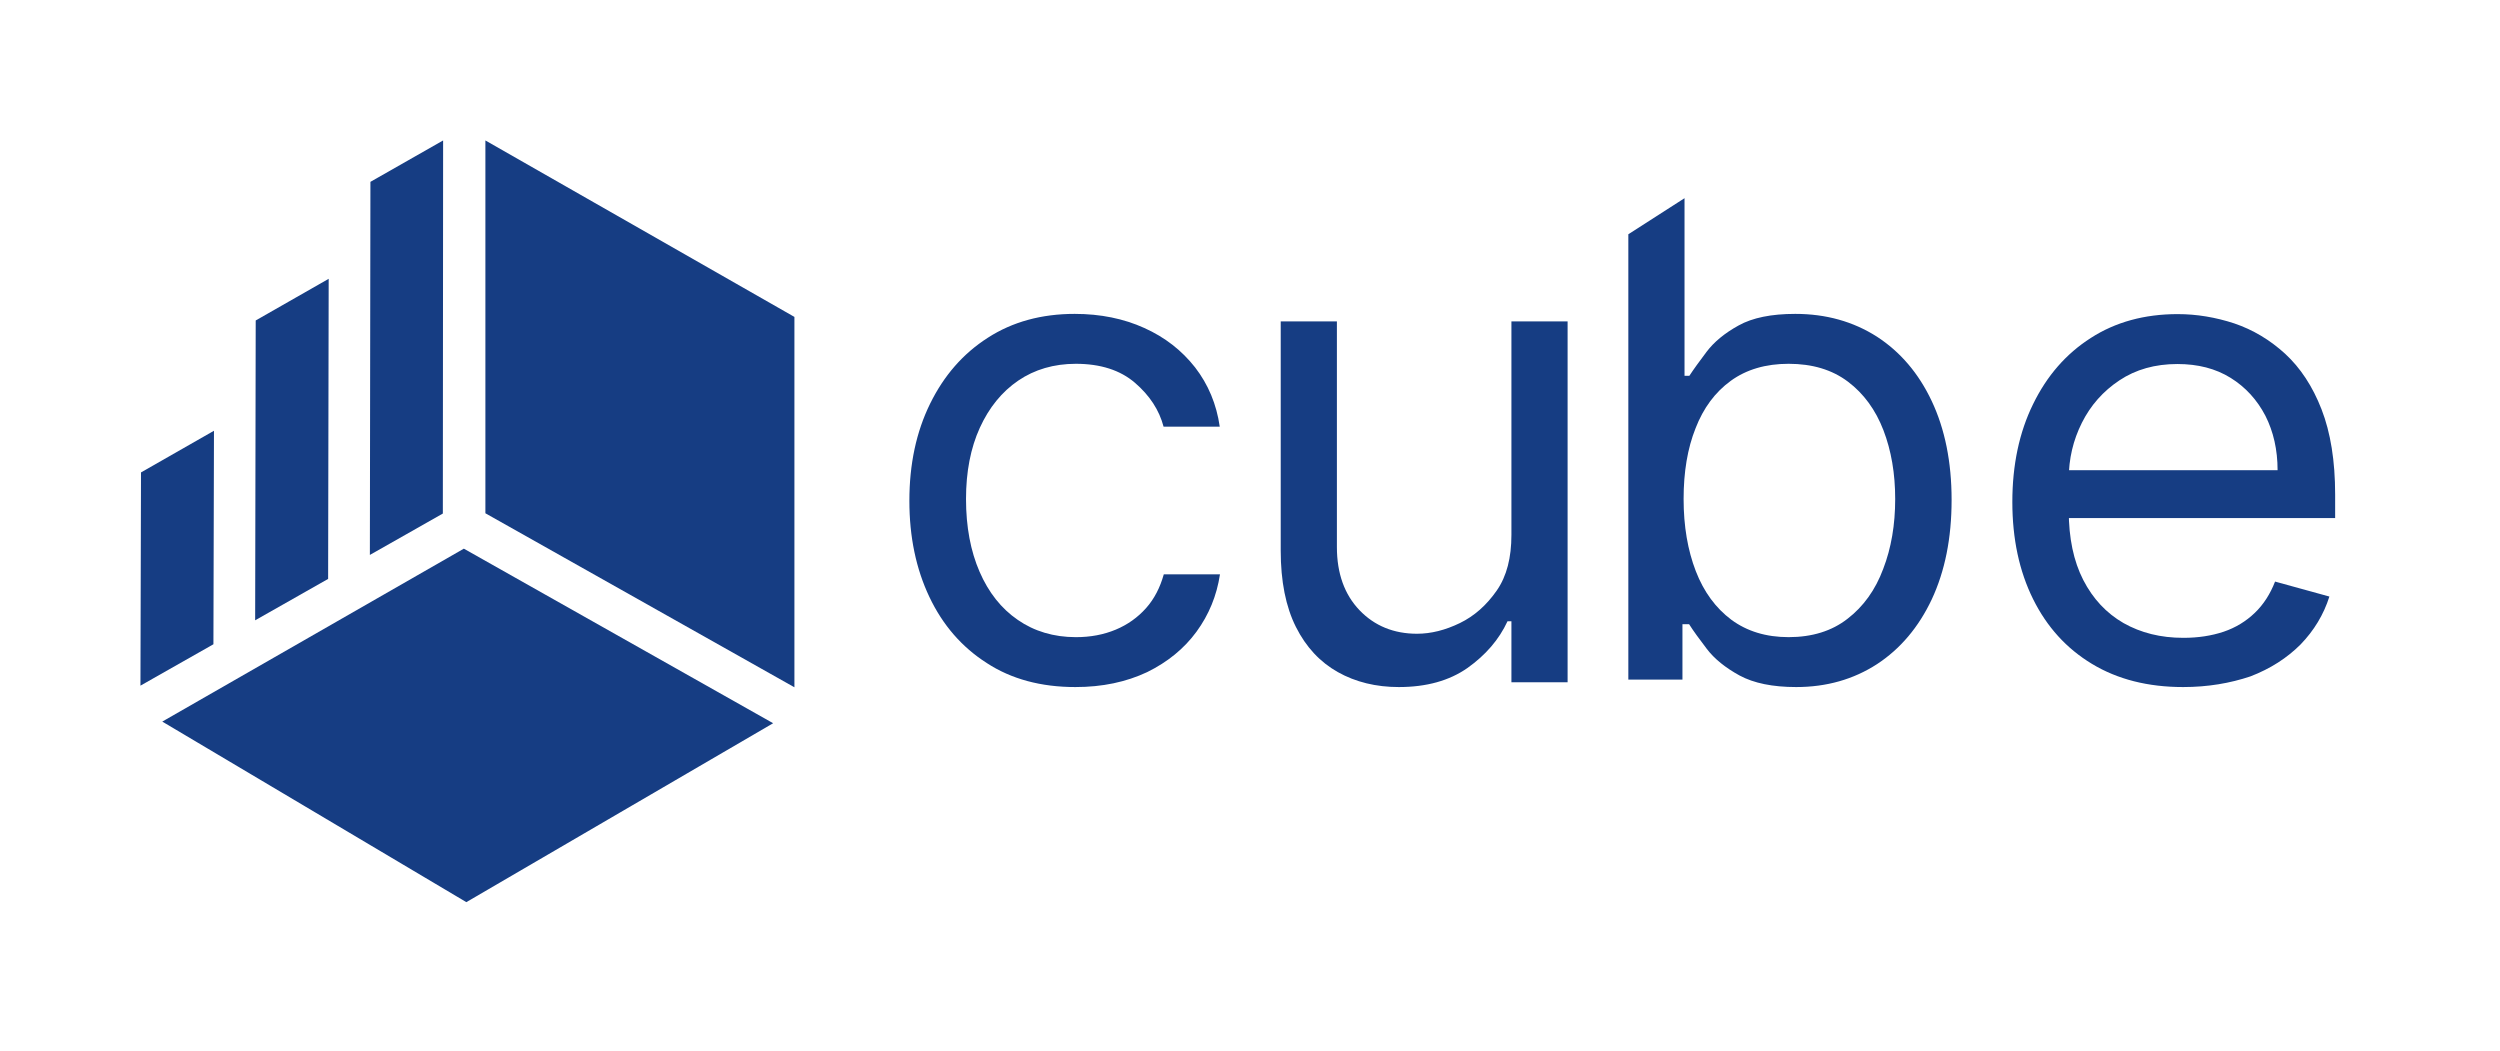 <svg width="445" height="187" viewBox="0 0 445 187" fill="none" xmlns="http://www.w3.org/2000/svg">
<path d="M65.935 32.368L78.875 25L78.826 91.41L65.837 98.778L65.935 32.368Z" fill="#163D83"/>
<path d="M141.406 122.337L86.4 91.362V25L141.406 56.411V122.337Z" fill="#163D83"/>
<path d="M137.619 128.734L83.007 160.582L28.886 128.443L82.564 97.662L137.619 128.734Z" fill="#163D83"/>
<path d="M45.516 57.044L58.505 49.627L58.407 103.046L45.418 110.414L45.516 57.044Z" fill="#163D83"/>
<path d="M25.098 84.091L38.087 76.674L37.989 114.678L25 122.046L25.098 84.091Z" fill="#163D83"/>
<path d="M191.418 122.296C185.312 122.296 180.025 120.883 175.639 118.016C171.213 115.189 167.812 111.272 165.435 106.265C163.057 101.258 161.869 95.565 161.869 89.145C161.869 82.603 163.099 76.869 165.557 71.862C168.017 66.855 171.418 62.938 175.845 60.112C180.23 57.285 185.394 55.872 191.295 55.872C195.885 55.872 200.025 56.72 203.673 58.376C207.361 60.031 210.353 62.373 212.73 65.401C215.066 68.43 216.541 71.943 217.115 75.941H207.115C206.336 72.993 204.656 70.409 202.033 68.147C199.41 65.886 195.885 64.756 191.5 64.756C187.607 64.756 184.164 65.765 181.254 67.744C178.345 69.722 176.049 72.549 174.41 76.142C172.771 79.736 171.951 83.976 171.951 88.822C171.951 93.788 172.771 98.109 174.369 101.783C175.967 105.458 178.221 108.325 181.172 110.344C184.082 112.363 187.566 113.413 191.5 113.413C194.123 113.413 196.459 112.968 198.591 112.08C200.722 111.192 202.525 109.9 204 108.244C205.476 106.588 206.5 104.57 207.156 102.227H217.156C216.582 106.023 215.189 109.415 212.976 112.443C210.763 115.472 207.812 117.854 204.205 119.631C200.435 121.408 196.213 122.296 191.418 122.296Z" fill="#163D83"/>
<path d="M269.033 95.202V57.205H279.033V121.448H269.033V110.586H268.337C266.82 113.857 264.443 116.603 261.205 118.904C257.968 121.166 253.91 122.296 248.992 122.296C244.935 122.296 241.287 121.408 238.132 119.631C234.976 117.855 232.476 115.189 230.672 111.596C228.869 108.002 227.968 103.479 227.968 98.028V57.205H237.968V97.382C237.968 102.066 239.32 105.822 241.984 108.608C244.648 111.394 248.091 112.807 252.23 112.807C254.73 112.807 257.271 112.161 259.853 110.909C262.435 109.657 264.607 107.719 266.41 105.135C268.214 102.551 269.033 99.24 269.033 95.202Z" fill="#163D83"/>
<path d="M289.844 120.964V41.699L299.845 35.279V66.896H300.705C301.443 65.765 302.467 64.352 303.778 62.615C305.089 60.879 306.976 59.304 309.475 57.931C311.935 56.559 315.295 55.872 319.557 55.872C325.05 55.872 329.885 57.245 334.067 59.91C338.246 62.615 341.526 66.451 343.861 71.418C346.197 76.385 347.385 82.24 347.385 88.983C347.385 95.807 346.197 101.662 343.861 106.669C341.526 111.636 338.246 115.512 334.106 118.218C329.927 120.923 325.132 122.296 319.721 122.296C315.542 122.296 312.18 121.61 309.64 120.237C307.14 118.864 305.171 117.289 303.82 115.512C302.467 113.736 301.4 112.282 300.663 111.111H299.476V120.964H289.844ZM299.681 88.822C299.681 93.667 300.418 97.947 301.852 101.662C303.287 105.377 305.418 108.244 308.164 110.304C310.951 112.363 314.353 113.412 318.368 113.412C322.55 113.412 326.074 112.322 328.86 110.142C331.689 107.961 333.82 105.014 335.213 101.258C336.649 97.544 337.344 93.384 337.344 88.822C337.344 84.299 336.649 80.221 335.255 76.587C333.86 72.953 331.729 70.045 328.943 67.945C326.114 65.805 322.59 64.756 318.368 64.756C314.31 64.756 310.869 65.765 308.082 67.784C305.296 69.803 303.205 72.629 301.812 76.223C300.376 79.817 299.681 84.016 299.681 88.822Z" fill="#163D83"/>
<path d="M388.607 122.296C382.337 122.296 376.928 120.923 372.378 118.177C367.829 115.432 364.345 111.595 361.885 106.629C359.428 101.662 358.197 95.928 358.197 89.347C358.197 82.765 359.428 76.95 361.885 71.943C364.345 66.896 367.747 62.979 372.173 60.152C376.559 57.326 381.723 55.912 387.625 55.912C391.025 55.912 394.387 56.478 397.706 57.568C401.026 58.699 404.017 60.475 406.763 62.979C409.468 65.482 411.641 68.753 413.238 72.872C414.838 76.99 415.656 82.038 415.656 88.014V92.213H365.329V83.693H405.41C405.41 80.059 404.672 76.829 403.239 74.002C401.764 71.176 399.715 68.915 397.051 67.259C394.387 65.603 391.231 64.796 387.583 64.796C383.608 64.796 380.166 65.765 377.255 67.703C374.346 69.641 372.133 72.145 370.576 75.254C369.018 78.363 368.238 81.674 368.238 85.228V90.921C368.238 95.767 369.1 99.885 370.82 103.237C372.542 106.588 374.92 109.132 377.993 110.909C381.066 112.645 384.592 113.534 388.649 113.534C391.271 113.534 393.649 113.17 395.82 112.443C397.953 111.717 399.797 110.586 401.353 109.092C402.91 107.598 404.099 105.74 404.961 103.52L414.632 106.185C413.607 109.415 411.887 112.242 409.51 114.705C407.092 117.127 404.141 119.025 400.575 120.398C396.969 121.61 392.994 122.296 388.607 122.296Z" fill="#163D83"/>
</svg>
